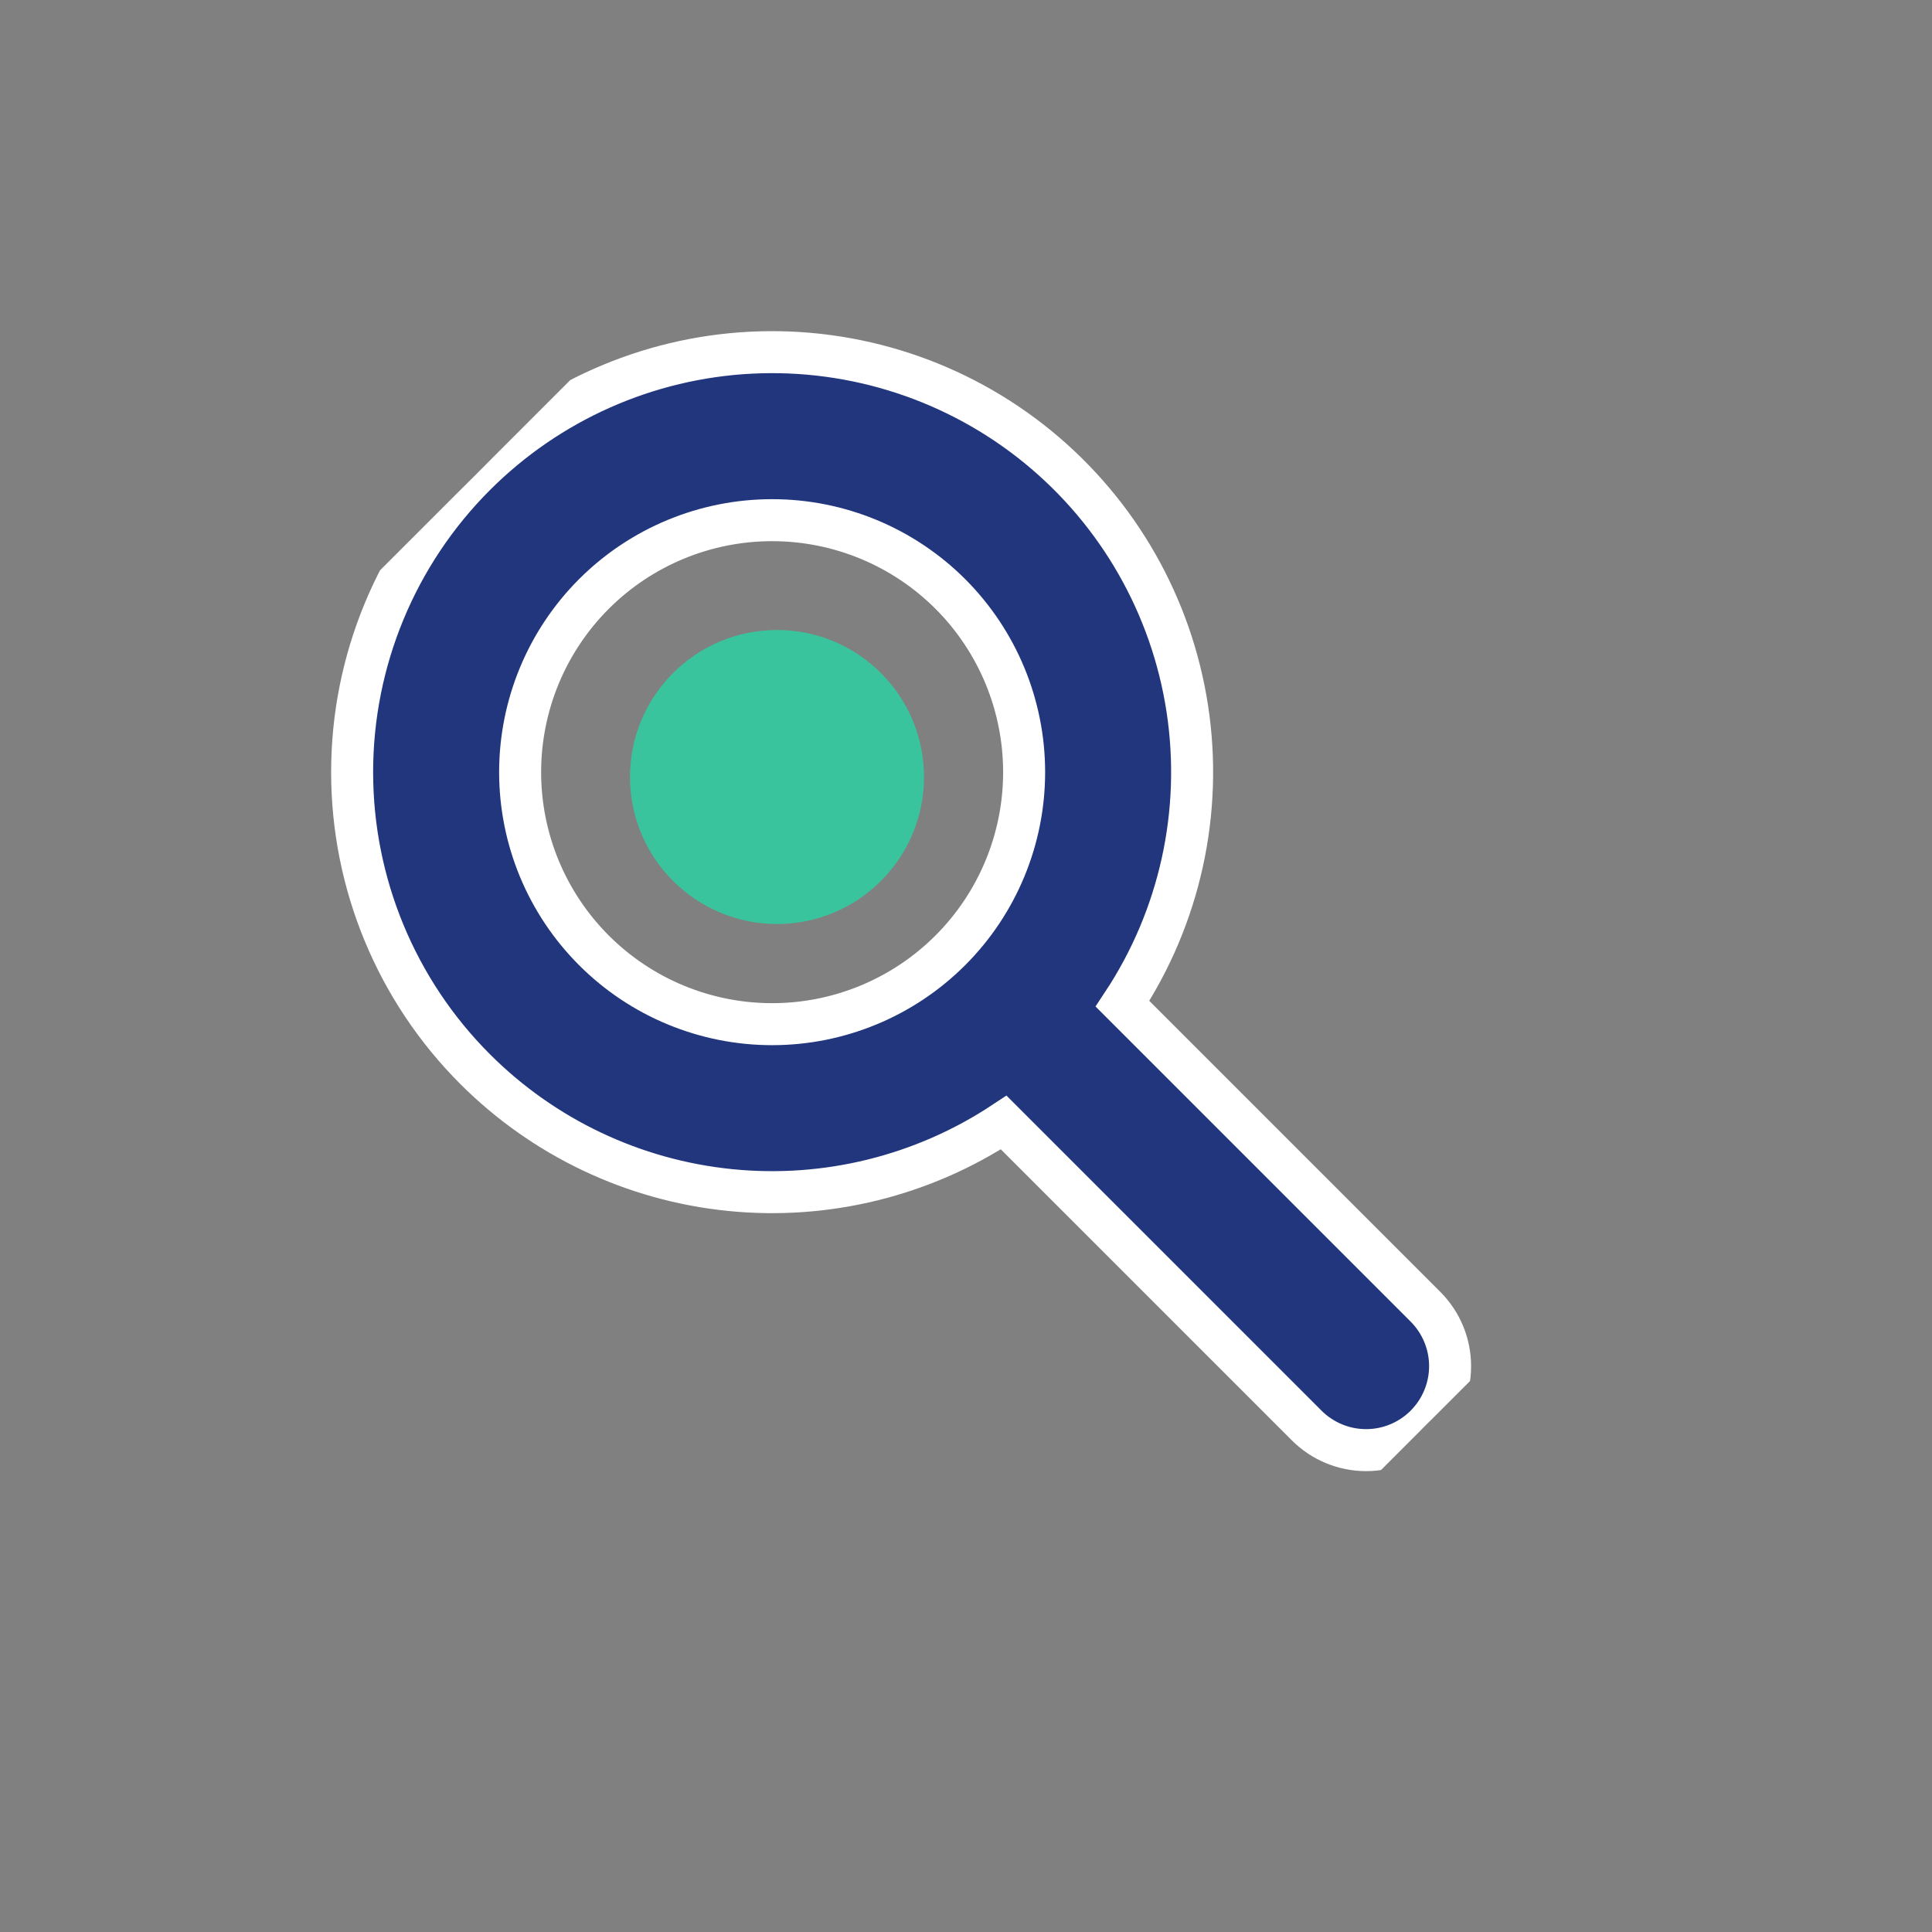 <svg width="46" height="46" viewBox="0 0 46 46" fill="none" xmlns="http://www.w3.org/2000/svg">
<rect x="0" y="0" width="46" height="46" fill="#808080" stroke="none"/>
<g clip-path="url(#clip0)">
<path d="M11.313 25.456C12.943 27.086 15.085 28.102 17.379 28.334C19.672 28.566 21.975 27.998 23.898 26.727L31.112 33.941C31.487 34.316 31.996 34.527 32.526 34.527C33.056 34.527 33.565 34.316 33.94 33.941C34.315 33.566 34.526 33.057 34.526 32.527C34.526 31.997 34.315 31.488 33.94 31.113L26.726 23.899C28.093 21.831 28.643 19.33 28.27 16.88C27.897 14.43 26.628 12.206 24.709 10.639C22.789 9.071 20.356 8.273 17.881 8.397C15.406 8.522 13.065 9.561 11.313 11.314C9.437 13.189 8.384 15.733 8.384 18.385C8.384 21.037 9.437 23.581 11.313 25.456ZM22.627 14.142C23.752 15.267 24.384 16.794 24.384 18.385C24.384 19.976 23.752 21.502 22.627 22.627C21.501 23.753 19.975 24.385 18.384 24.385C16.793 24.385 15.266 23.753 14.141 22.627C13.016 21.502 12.384 19.976 12.384 18.385C12.384 16.794 13.016 15.267 14.141 14.142C15.266 13.017 16.793 12.385 18.384 12.385C19.975 12.385 21.501 13.017 22.627 14.142Z" fill="#21367D" stroke="white"/>
<circle cx="18.5" cy="18.5" r="3.5" fill="#3AC49D"/>
</g>
<defs>
<clipPath id="clip0">
<rect width="32" height="32" fill="white" transform="translate(22.627 45.255) rotate(-135)"/>
</clipPath>
</defs>
</svg>
